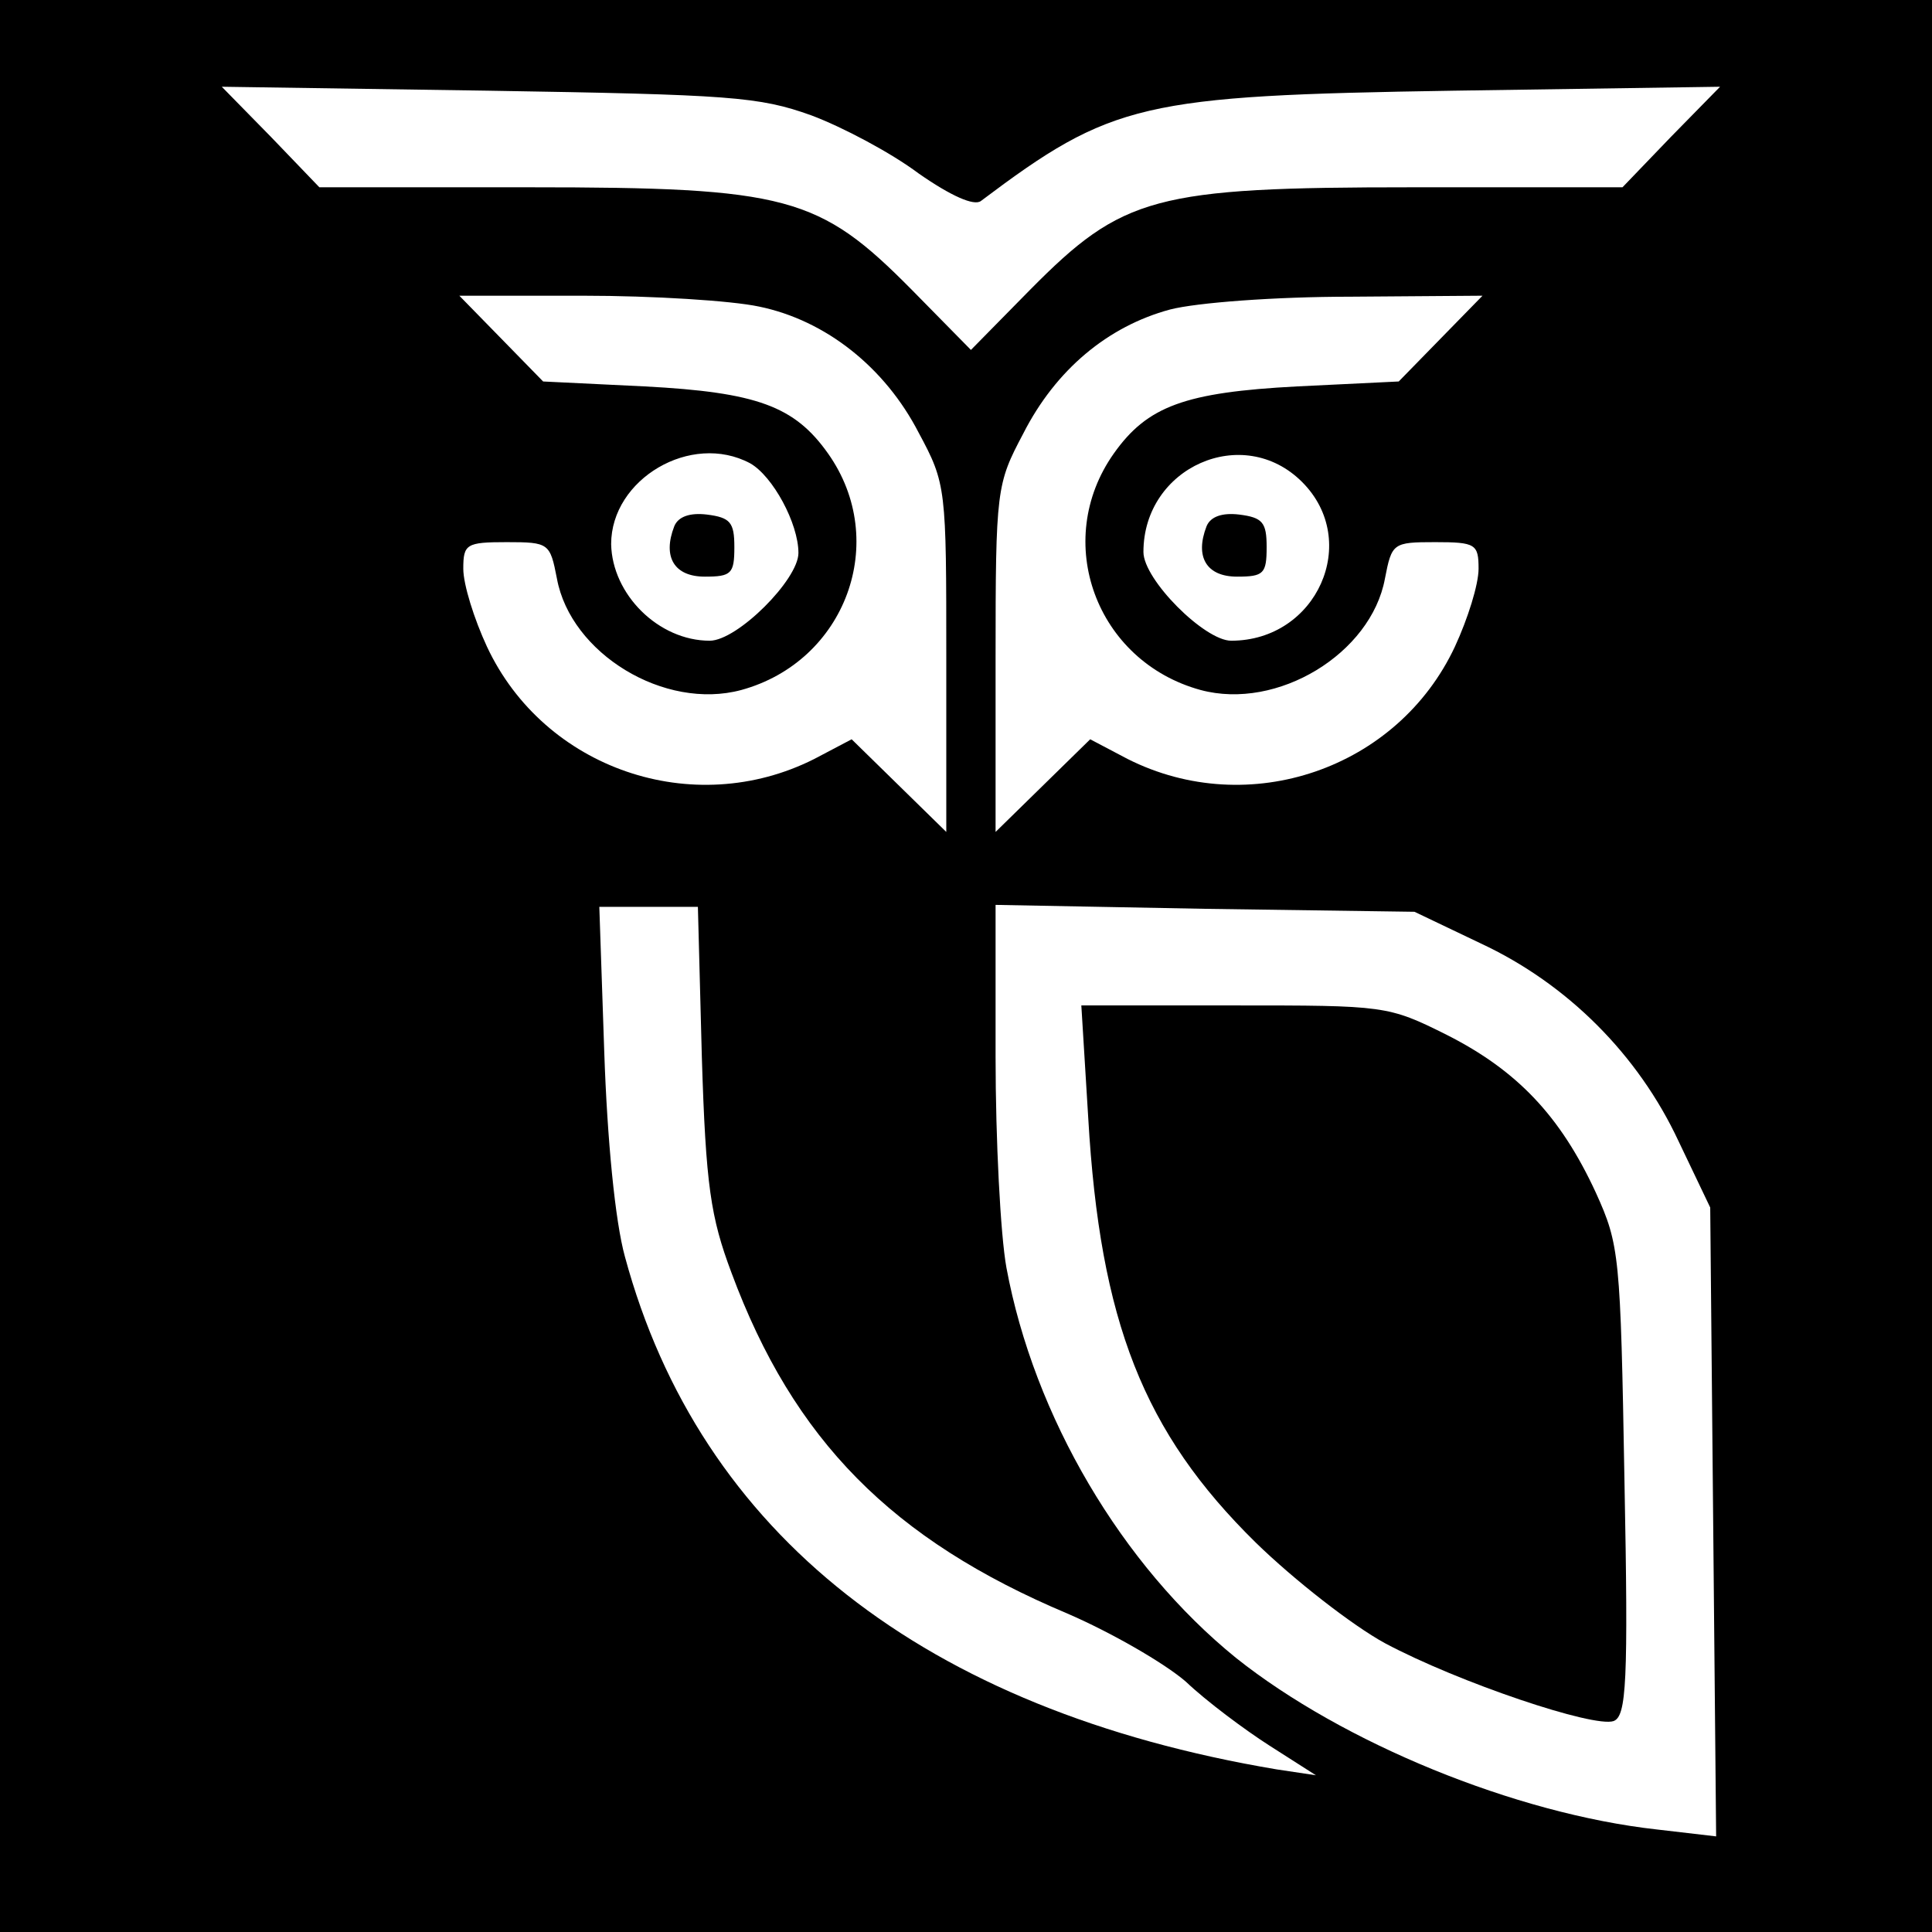<?xml version="1.0" standalone="no"?>
<!DOCTYPE svg PUBLIC "-//W3C//DTD SVG 20010904//EN"
 "http://www.w3.org/TR/2001/REC-SVG-20010904/DTD/svg10.dtd">
<svg version="1.0" xmlns="http://www.w3.org/2000/svg"
 width="196pt" height="196pt" viewBox="0 0 196 196"
 preserveAspectRatio="xMidYMid meet">
<g transform="translate(0,196) scale(0.1,-0.1)"
fill="#000000" stroke="none">
<path d="M0 980 l0 -980 980 0 980 0 0 980 0 980 -980 0 -980 0 0 -980z m823
863 c32 -12 81 -38 109 -59 33 -23 56 -33 63 -28 133 100 163 107 480 112
l270 4 -50 -51 -49 -51 -213 0 c-262 0 -294 -9 -388 -104 l-60 -61 -60 61
c-94 95 -126 104 -388 104 l-213 0 -49 51 -50 51 270 -4 c246 -4 275 -6 328
-25z m-53 -194 c68 -14 128 -62 162 -128 28 -52 28 -56 28 -229 l0 -176 -48
47 -48 47 -38 -20 c-123 -62 -274 -10 -332 114 -13 28 -24 63 -24 79 0 25 3
27 44 27 43 0 44 -1 51 -37 14 -76 109 -134 187 -113 106 29 151 151 88 240
-34 48 -72 62 -186 68 l-103 5 -42 43 -43 44 126 0 c70 0 150 -5 178 -11z
m691 -33 l-42 -43 -103 -5 c-114 -6 -152 -20 -186 -68 -63 -89 -18 -211 88
-240 78 -21 173 37 187 113 7 36 8 37 51 37 41 0 44 -2 44 -27 0 -16 -11 -51
-24 -79 -58 -124 -209 -176 -332 -114 l-38 20 -48 -47 -48 -47 0 176 c0 172 1
177 28 228 33 65 86 109 149 126 27 7 107 13 183 13 l134 1 -43 -44z m-700
-126 c23 -13 49 -61 49 -91 0 -27 -62 -89 -90 -89 -52 0 -99 47 -100 98 0 66
81 114 141 82z m560 -19 c60 -60 15 -161 -72 -161 -27 0 -89 62 -89 90 0 86
101 131 161 71z m-609 -583 c4 -131 9 -163 30 -219 63 -170 163 -271 341 -346
44 -19 98 -50 120 -69 21 -20 60 -49 85 -65 l47 -30 -40 6 c-357 60 -585 239
-661 520 -10 36 -18 119 -21 208 l-5 147 50 0 50 0 4 -152z m790 115 c88 -41
160 -113 201 -201 l32 -67 3 -319 3 -319 -60 7 c-144 16 -319 88 -427 174
-116 94 -205 245 -233 396 -6 33 -11 129 -11 214 l0 154 213 -4 212 -3 67 -32z"/>
<path d="M684 1426 c-12 -31 0 -51 31 -51 27 0 30 3 30 30 0 25 -4 30 -28 33
-17 2 -29 -2 -33 -12z"/>
<path d="M1224 1426 c-12 -31 0 -51 31 -51 27 0 30 3 30 30 0 25 -4 30 -28 33
-17 2 -29 -2 -33 -12z"/>
<path d="M1104 826 c12 -207 56 -319 170 -431 39 -38 98 -84 131 -102 75 -40
212 -86 232 -79 13 5 15 39 11 244 -4 229 -5 239 -29 292 -36 78 -80 124 -151
160 -60 30 -63 30 -216 30 l-155 0 7 -114z"/>
</g>
</svg>
